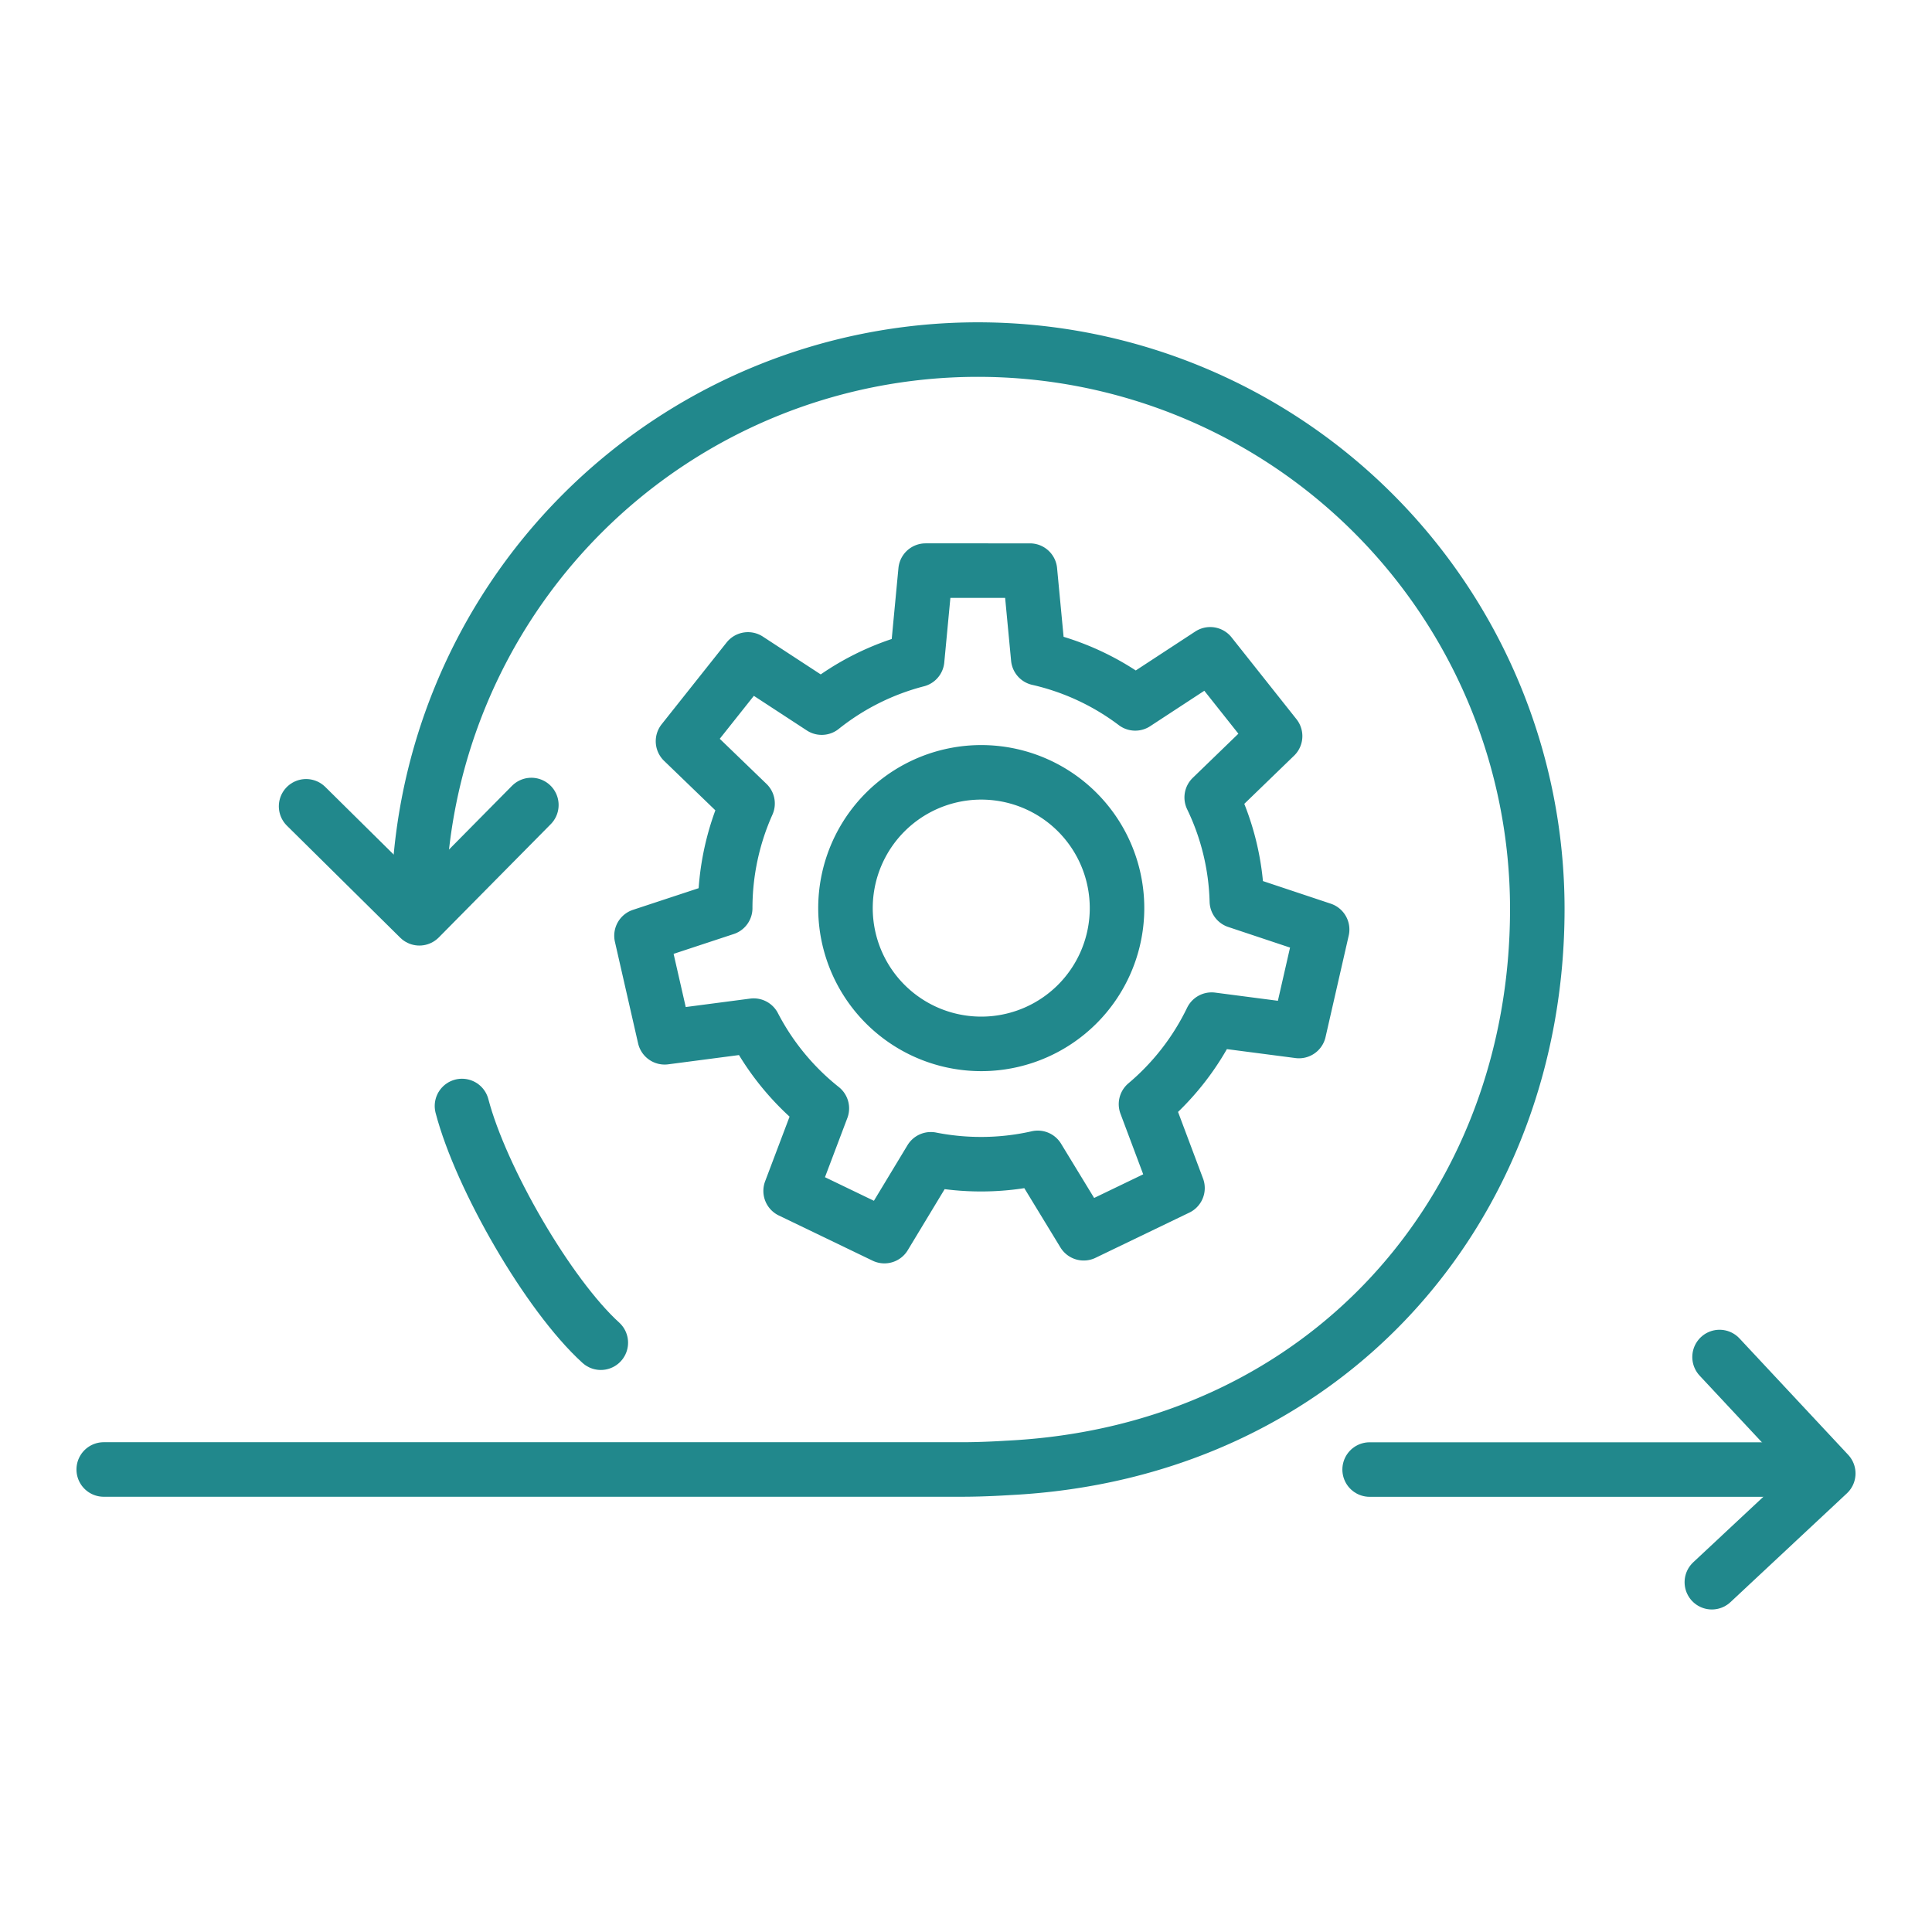 <svg xmlns="http://www.w3.org/2000/svg" id="Layer_1" data-name="Layer 1" viewBox="0 0 283.46 283.46"><defs><style>.cls-1{fill:none;stroke:#21888c;stroke-linecap:round;stroke-linejoin:round;stroke-width:8px;}</style></defs><title>Karan Why Us iconArtboard 1 copy 2</title><path class="cls-1" d="M181.47,132.21A37.19,37.19,0,0,0,177.78,117l9.3-9-9.52-12-11,7.2a37.42,37.42,0,0,0-14.23-6.62l-1.22-12.86H135.8l-1.24,13.1a37.45,37.45,0,0,0-14,7l-10.82-7.07-9.53,12,9.47,9.14a37.62,37.62,0,0,0-3.28,15.35l-12.28,4.05,3.4,14.9,13.06-1.71a37.65,37.65,0,0,0,10,12.14L116,174.73l13.76,6.63,6.81-11.27a37.93,37.93,0,0,0,7.35.72,37.53,37.53,0,0,0,8.34-.93L159,180.94l13.76-6.63L168.14,162a37.61,37.61,0,0,0,9.63-12.4l12.81,1.67,3.4-14.89ZM145,153.13a19.92,19.92,0,1,1,18.86-18.84A19.92,19.92,0,0,1,145,153.13Z"></path><path class="cls-1" d="M15.22,215.6H42.31s67.53,0,90,0h8.9c3.24,0,6.64-.23,6.64-.23,46.62-2.28,77.7-38.1,77.7-82a82.08,82.08,0,0,0-164.16,0"></path><line class="cls-1" x1="200.95" y1="215.61" x2="265.48" y2="215.61"></line><polyline class="cls-1" points="252.29 199.1 268.24 216.18 251.16 232.14"></polyline><polyline class="cls-1" points="77.96 118.11 61.53 134.73 44.91 118.3"></polyline><path class="cls-1" d="M67.78,162.27C70.56,172.89,80.45,190,88.15,197"></path></svg>